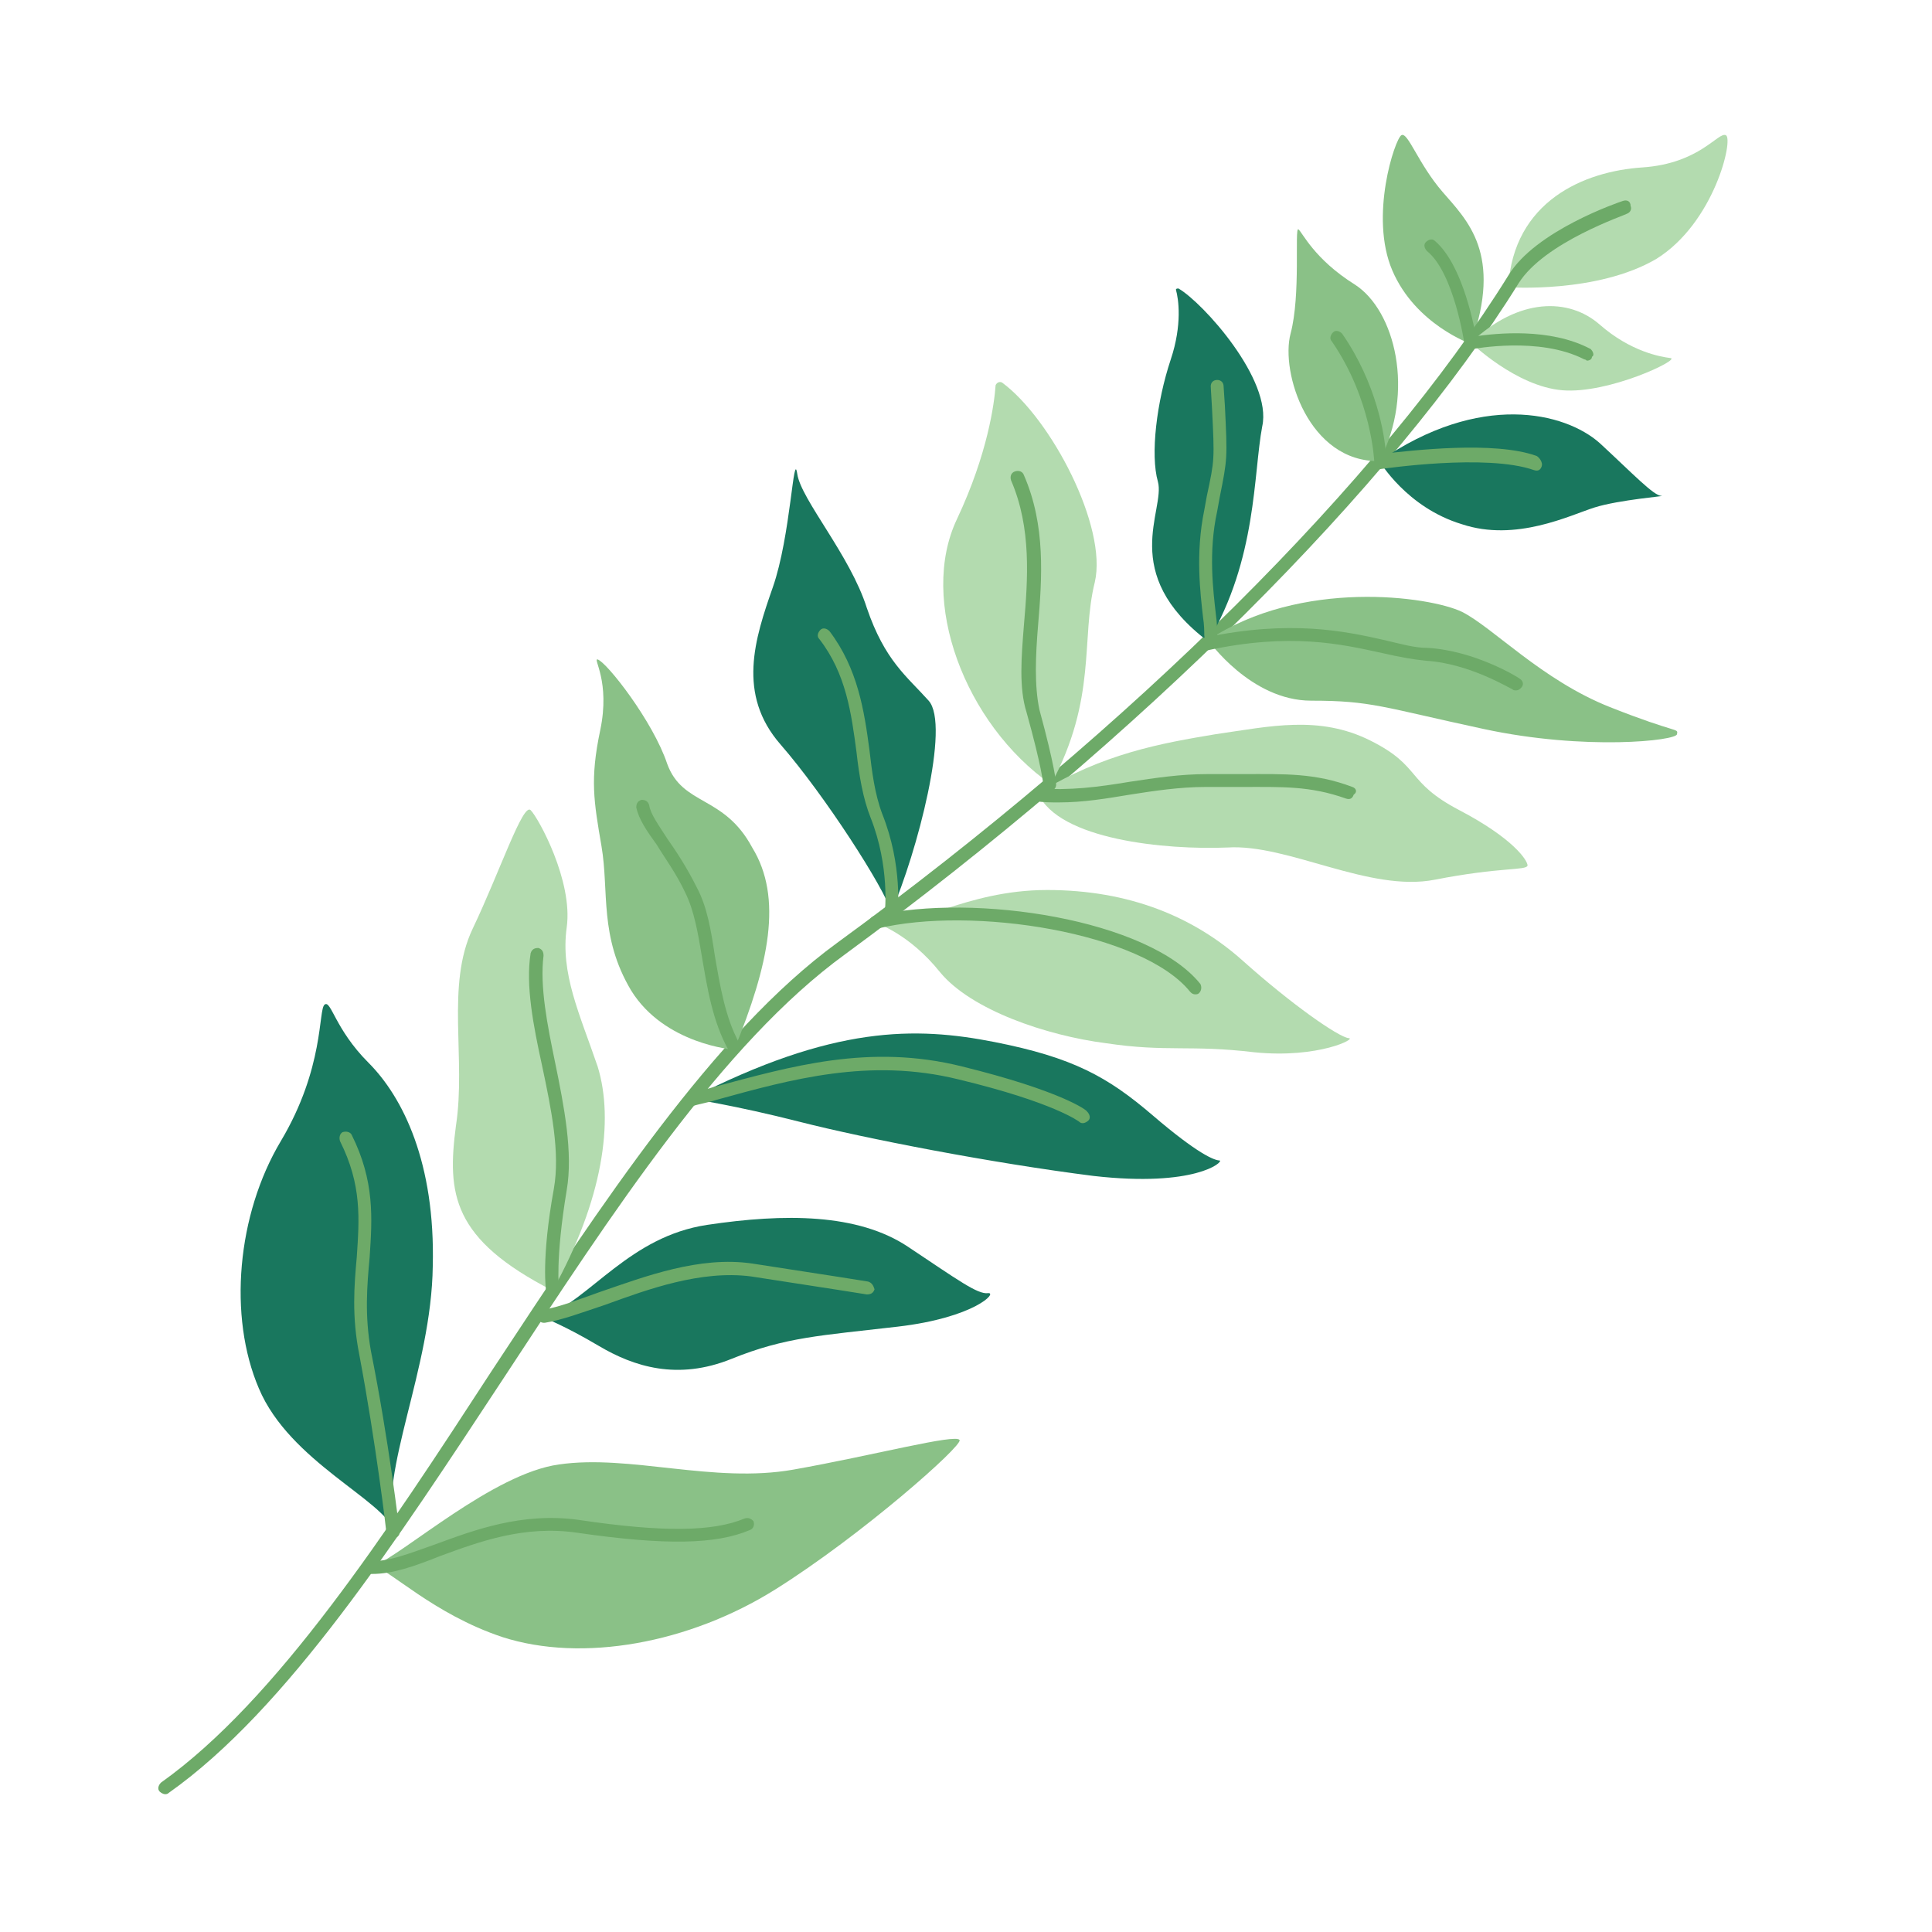 <?xml version="1.0" encoding="UTF-8"?> <!-- Generator: Adobe Illustrator 26.3.1, SVG Export Plug-In . SVG Version: 6.00 Build 0) --> <svg xmlns="http://www.w3.org/2000/svg" xmlns:xlink="http://www.w3.org/1999/xlink" id="OBJECTS" x="0px" y="0px" width="150px" height="150px" viewBox="0 0 150 150" xml:space="preserve"> <g> <g> <path fill="#B3DBAF" d="M127.5,13c-4.5,0.3-10,2.6-10.4,9.3c0,0,6.9,0.5,11.5-2.2c4.5-2.8,6-9.3,5.4-9.6S132,12.7,127.5,13z"></path> </g> <g> <path fill="#8AC187" d="M108.8,10.5c-0.5,0.3-2.5,6.3-0.7,10.5c1.8,4.2,6.1,5.7,6.1,5.7c2.5-7-0.3-9.6-2.2-11.8 S109.3,10.2,108.8,10.5z"></path> </g> <g> <path fill="#6DAA68" d="M126,15.6c-0.3,0.1-6.8,2.3-8.9,5.8C107.3,37.2,87.9,56.5,65,73.2c-9.6,7-18.3,20.3-26.8,33.2 C30,119,21.5,132,12.5,138.4c-0.2,0.2-0.3,0.5-0.1,0.7c0.1,0.1,0.3,0.2,0.4,0.2c0.1,0,0.2,0,0.3-0.1c9.2-6.5,17.7-19.6,26-32.2 c8.4-12.8,17-26,26.5-32.9c22.9-16.8,42.5-36.3,52.3-52.1c2-3.2,8.3-5.3,8.4-5.4c0.3-0.1,0.4-0.4,0.3-0.6 C126.6,15.6,126.3,15.5,126,15.6z"></path> </g> <g> <path fill="#B3DBAF" d="M124.2,25.2c-2.4-2.1-6.3-2.1-10,1.4c0,0,3.5,3.4,7.1,3.7c3.6,0.3,9.2-2.4,8.4-2.5 C128.9,27.7,126.6,27.3,124.2,25.2z"></path> </g> <g> <path fill="#6DAA68" d="M123.5,27.1c-3.2-1.7-7.4-1.2-8.9-1c-0.3-1.5-1.2-5.7-3.2-7.4c-0.2-0.2-0.5-0.1-0.7,0.1 c-0.2,0.2-0.1,0.5,0.1,0.7c2.1,1.7,2.9,7.2,2.9,7.2l0.1,0.5l0.5-0.1c0.1,0,5.2-1,8.7,0.8c0.1,0,0.2,0.1,0.2,0.1 c0.2,0,0.4-0.1,0.4-0.3C123.8,27.6,123.7,27.3,123.5,27.1z"></path> </g> <g> <path fill="#19775E" d="M124.2,34.4c-2.7-2.4-9.3-4-17.1,1.4c0,0,2.1,3.6,6.4,4.9c4.2,1.4,8.4-0.7,10.3-1.3 c1.9-0.6,5.7-0.9,5.2-0.9C128.4,38.5,126.8,36.8,124.2,34.4z"></path> </g> <g> <path fill="#8AC187" d="M105.2,22.1c-3.2-2-4.1-4.1-4.4-4.3c-0.3-0.1,0.2,5.1-0.6,8.1c-0.8,3,1.4,10,6.9,9.9 C109.9,30.4,108.3,24.1,105.2,22.1z"></path> </g> <g> <path fill="#6DAA68" d="M119.3,35.4c-3.3-1.2-9.8-0.4-11.7-0.2c-0.1-1.4-0.7-5.4-3.4-9.3c-0.2-0.2-0.5-0.3-0.7-0.1 c-0.2,0.2-0.3,0.5-0.1,0.7c3.1,4.5,3.3,9.3,3.3,9.4l0,0.6l0.6-0.1c0.1,0,8.1-1.2,11.8,0.1c0.3,0.1,0.5,0,0.6-0.3 S119.5,35.5,119.3,35.4z"></path> </g> <g> <path fill="#8AC187" d="M125,54.9c-5.3-2.1-9.1-6.2-11.5-7.4c-2.5-1.2-12.5-2.6-19.7,2.2c0,0,3.3,4.7,8,4.7 c4.7,0,5.5,0.5,13.4,2.2c7.9,1.7,15,0.9,15,0.4C130.3,56.5,130.3,57,125,54.9z"></path> </g> <g> <path fill="#19775E" d="M91.5,22.4c-0.1,0-0.2,0-0.2,0.1c0.2,0.7,0.5,2.7-0.4,5.4c-1.1,3.3-1.6,7.4-1,9.5 c0.6,2.2-3.1,7.1,3.9,12.4c3.8-6.4,3.5-13,4.2-16.7C98.8,29.5,93.4,23.5,91.5,22.4z"></path> </g> <g> <path fill="#6DAA68" d="M118,52.7c-0.1-0.1-3.5-2.2-7.2-2.4c-1,0-2-0.3-3.3-0.6c-3.1-0.7-7.3-1.6-14-0.2c-0.3,0.1-0.4,0.3-0.4,0.6 c0.1,0.3,0.3,0.4,0.6,0.4c6.5-1.4,10.4-0.5,13.6,0.2c1.3,0.3,2.4,0.5,3.4,0.6c3.4,0.2,6.6,2.2,6.7,2.2c0.1,0.1,0.2,0.1,0.3,0.1 c0.2,0,0.3-0.1,0.4-0.2C118.3,53.2,118.3,52.9,118,52.7z"></path> </g> <g> <path fill="#6DAA68" d="M95,30c0-0.3-0.2-0.5-0.5-0.5c-0.3,0-0.5,0.2-0.5,0.5l0.1,1.7c0.2,4,0.2,4-0.4,6.8l-0.2,1.1 c-0.7,3.4-0.3,6.5-0.1,8.3c0.1,0.6,0.1,1.2,0.1,1.4c0,0.3,0.2,0.5,0.5,0.5c0,0,0,0,0,0c0.3,0,0.5-0.2,0.5-0.5c0-0.4,0-0.9-0.1-1.6 c-0.2-1.8-0.6-4.8,0.1-8l0.2-1.1c0.6-3,0.6-3,0.4-7.1L95,30z"></path> </g> <g> <path fill="#B3DBAF" d="M113.3,62.9c-4.2-2.2-2.9-3.4-6.9-5.4c-4-2-7.8-1.1-12-0.5c-4.2,0.7-8.8,1.5-13.8,4.6 c1.6,3.6,9.9,4.4,14.7,4.2c4.7-0.3,11,3.5,16.1,2.5c5.1-1,7.1-0.7,7.2-1.1C118.6,66.8,117.5,65.1,113.3,62.9z"></path> </g> <g> <path fill="#6DAA68" d="M105,61.1c-2.9-1.1-5.3-1-8.4-1c-0.9,0-1.8,0-2.8,0c-2.2,0-4.1,0.3-6.1,0.6c-2.4,0.4-4.7,0.7-7.1,0.5 c-0.3,0-0.5,0.2-0.6,0.4s0.2,0.5,0.4,0.6c0.6,0.1,1.2,0.1,1.8,0.1c1.9,0,3.7-0.3,5.5-0.6c1.9-0.3,3.9-0.6,5.9-0.6c1,0,2,0,2.8,0 c3.1,0,5.3-0.1,8.1,0.9c0.3,0.1,0.5,0,0.6-0.3C105.4,61.5,105.3,61.2,105,61.1z"></path> </g> <g> <path fill="#B3DBAF" d="M77.8,29.7c-0.2-0.1-0.4,0-0.5,0.2c-0.1,1.4-0.6,5.3-3,10.4c-3,6.3,0.6,15.9,7.3,20.6 c3.6-6.7,2.3-11.3,3.4-15.7C86,40.9,81.6,32.5,77.8,29.7z"></path> </g> <g> <path fill="#6DAA68" d="M80.6,48.5c0.3-3.6,0.6-7.7-1.1-11.6c-0.1-0.3-0.4-0.4-0.7-0.3c-0.3,0.1-0.4,0.4-0.3,0.7 c1.6,3.7,1.3,7.7,1,11.2c-0.2,2.5-0.4,4.9,0.2,6.8c1.2,4.3,1.3,5.6,1.3,5.6c0,0.3,0.2,0.5,0.5,0.5c0,0,0,0,0,0 c0.3,0,0.5-0.2,0.5-0.5c0-0.1-0.1-1.4-1.3-5.8C80.3,53.2,80.4,50.9,80.6,48.5z"></path> </g> <g> <path fill="#B3DBAF" d="M104.7,80.6c-0.8-0.1-4.4-2.6-8.2-6c-3.8-3.4-8.8-5.5-15.2-5.5c-6.4,0-10.5,3.1-13.2,2.6 c0,0,2.5,0.8,4.9,3.8c2.4,2.9,8.2,4.9,12.9,5.5c4.7,0.7,6.5,0.1,11.5,0.7C102.4,82.2,105.4,80.6,104.7,80.6z"></path> </g> <g> <path fill="#6DAA68" d="M67.9,71.1c-0.3,0.1-0.4,0.3-0.4,0.6s0.3,0.4,0.6,0.4c7.4-1.8,20.6,0.3,24.3,4.9c0.1,0.1,0.2,0.2,0.4,0.2 c0.1,0,0.2,0,0.3-0.1c0.2-0.2,0.2-0.5,0.1-0.7C89.2,71.4,75.7,69.3,67.9,71.1z"></path> </g> <g> <path fill="#19775E" d="M67.3,47.2c-1.3-4.1-5.1-8.4-5.4-10.4c-0.3-2-0.5,4.8-1.9,8.8c-1.4,4-2.8,8.3,0.6,12.2 c3.4,3.9,8.1,11.2,8.6,13c2-4.6,4.6-14.5,2.9-16.4C70.4,52.5,68.7,51.3,67.3,47.2z"></path> </g> <g> <path fill="#6DAA68" d="M67.5,58.2c-0.4-3-0.9-6.3-3.1-9.2c-0.2-0.2-0.5-0.3-0.7-0.1c-0.2,0.2-0.3,0.5-0.1,0.7 c2.1,2.7,2.5,5.8,2.9,8.8c0.2,1.8,0.5,3.6,1.1,5.1c1.5,3.8,1.1,7.3,1.1,7.3c0,0.3,0.2,0.5,0.4,0.6c0,0,0,0,0.1,0 c0.2,0,0.5-0.2,0.5-0.4c0-0.2,0.4-3.8-1.2-7.8C67.9,61.6,67.7,59.9,67.5,58.2z"></path> </g> <g> <path fill="#19775E" d="M89.5,86.6c-3.5-3-6.2-4.5-12.3-5.7c-6.1-1.2-12.5-1.3-23.6,4.4c0,0,3.4,0.5,8.5,1.8 c5.1,1.3,14.9,3.2,22.8,4.2c7.9,0.9,10.1-1.1,9.8-1.2C94.3,90.1,93,89.6,89.5,86.6z"></path> </g> <g> <path fill="#6DAA68" d="M74.7,82.8c-7.2-1.8-13.3,0-19.3,1.6c-0.6,0.2-1.2,0.3-1.9,0.5c-0.3,0.1-0.4,0.3-0.4,0.6 c0.1,0.3,0.3,0.4,0.6,0.4c0.6-0.2,1.3-0.3,1.9-0.5c5.8-1.6,11.9-3.3,18.8-1.6c7.5,1.8,9.4,3.3,9.4,3.3c0.1,0.1,0.2,0.1,0.3,0.1 c0.1,0,0.3-0.1,0.4-0.2c0.2-0.2,0.1-0.5-0.1-0.7C84.4,86.2,82.4,84.7,74.7,82.8z"></path> </g> <g> <path fill="#8AC187" d="M51.8,59.3c-1.1-3.3-4.7-7.9-5.4-8.1c-0.4-0.1,1,1.7,0.2,5.5c-0.8,3.8-0.5,5.5,0.1,9 c0.6,3.5-0.2,7,2.3,11.2c2.6,4.2,8,4.6,8,4.6c2.7-6.6,3.8-11.8,1.4-15.7C56.2,61.7,53,62.6,51.8,59.3z"></path> </g> <g> <path fill="#6DAA68" d="M55.5,74.2c-0.3-2-0.6-3.8-1.4-5.3c-0.8-1.6-1.6-2.8-2.3-3.8c-0.7-1.1-1.3-1.9-1.4-2.6 c-0.1-0.3-0.3-0.4-0.6-0.4c-0.3,0.1-0.4,0.3-0.4,0.6c0.2,0.9,0.8,1.8,1.6,2.9c0.6,1,1.5,2.2,2.2,3.7c0.7,1.4,1,3.2,1.3,5 c0.4,2.3,0.8,5,2.1,7.3c0.1,0.2,0.3,0.2,0.4,0.2c0.1,0,0.2,0,0.2-0.1c0.2-0.1,0.3-0.4,0.2-0.7C56.3,79,55.9,76.5,55.5,74.2z"></path> </g> <g> <path fill="#19775E" d="M70.5,96.8c-3.9-2.6-9.6-2.6-15.6-1.7c-6,0.9-9,5.7-12.7,7.2c0,0,1.6,0.6,4.3,2.2c2.7,1.6,6.1,2.7,10.3,1 c4.2-1.7,6.9-1.8,12.9-2.5c6-0.7,7.8-2.7,7-2.6C75.9,100.5,74.4,99.4,70.5,96.8z"></path> </g> <g> <path fill="#6DAA68" d="M67.4,99.5c0,0-3.1-0.5-9-1.4c-4.1-0.6-8.3,1-11.8,2.2c-1.7,0.6-3.2,1.2-4.5,1.4c-0.3,0-0.5,0.3-0.4,0.6 c0,0.2,0.3,0.4,0.5,0.4c0,0,0.1,0,0.1,0c1.3-0.2,2.9-0.8,4.7-1.4c3.3-1.2,7.4-2.7,11.3-2.2c5.9,0.9,9,1.4,9,1.4 c0.3,0,0.5-0.1,0.6-0.4C67.8,99.8,67.7,99.6,67.4,99.5z"></path> </g> <g> <path fill="#B3DBAF" d="M44,72c0.5-3.6-2.2-8.5-2.8-9.1c-0.6-0.6-2.4,4.8-4.5,9.2c-2.1,4.4-0.5,10.1-1.3,15.3 c-0.7,5.3-0.3,8.8,7.5,12.8c3.9-7,4.8-13.2,3.5-17.4C45,78.7,43.5,75.6,44,72z"></path> </g> <g> <path fill="#6DAA68" d="M42.2,74.2c0-0.3-0.1-0.5-0.4-0.6c-0.3,0-0.5,0.1-0.6,0.4c-0.4,2.5,0.2,5.6,0.9,8.8 c0.7,3.3,1.4,6.7,0.9,9.5c-1,5.5-0.6,7.9-0.6,8c0,0.2,0.3,0.4,0.5,0.4c0,0,0.1,0,0.1,0c0.3,0,0.5-0.3,0.4-0.6c0,0-0.3-2.3,0.6-7.7 c0.5-2.9-0.2-6.5-0.9-9.9C42.5,79.6,41.9,76.6,42.2,74.2z"></path> </g> <g> <path fill="#8AC187" d="M28.6,121.7c0.1,0,0.3-0.1,0.4-0.1C28.8,121.6,28.6,121.6,28.6,121.7z"></path> <path fill="#8AC187" d="M61.6,114.1c-6.2,1.1-12.7-1.2-18.2-0.4c-5.1,0.7-12,6.9-14.4,7.9c1.2,0.2,4.6,3.7,10,5.5 c6.2,2,14.5,0.5,21.2-3.7c6.7-4.2,14.6-11.2,14.3-11.6C74.2,111.3,67.8,113,61.6,114.1z"></path> </g> <g> <path fill="#6DAA68" d="M57.8,117.9c-2.4,1-6.2,1.1-12.9,0.1c-4.4-0.6-8.1,0.8-11.1,1.9c-2,0.7-3.7,1.4-5.2,1.3 c-0.3,0-0.5,0.2-0.5,0.5c0,0.3,0.2,0.5,0.5,0.5c0.1,0,0.2,0,0.3,0c1.6,0,3.3-0.6,5.3-1.4c3-1.1,6.5-2.4,10.6-1.8 c6.9,1,10.8,0.9,13.4-0.2c0.3-0.1,0.4-0.4,0.3-0.7C58.3,117.9,58.1,117.8,57.8,117.9z"></path> </g> <g> <path fill="#19775E" d="M25.2,78c-0.5,0.4,0,4.9-3.4,10.6c-3.4,5.7-4.1,13.6-1.7,19.2c2.4,5.7,9.8,8.7,10.5,11.1 c-1.2-4.6,2.9-12.6,3-20.6c0.2-8-2.3-13.1-5-15.8C26,79.9,25.7,77.6,25.2,78z"></path> </g> <g> <path fill="#6DAA68" d="M28.7,97.6c0.2-3,0.4-5.9-1.4-9.5c-0.1-0.2-0.4-0.3-0.7-0.2c-0.2,0.1-0.3,0.4-0.2,0.7c1.7,3.4,1.5,6,1.3,9 c-0.2,2.2-0.4,4.6,0.2,7.6c1.3,6.9,2.1,13.7,2.1,13.8c0,0.3,0.2,0.4,0.5,0.4c0,0,0,0,0.1,0c0.3,0,0.5-0.3,0.4-0.6 c0-0.1-0.8-6.9-2.2-13.9C28.3,102.1,28.5,99.8,28.7,97.6z"></path> </g> </g> </svg> 